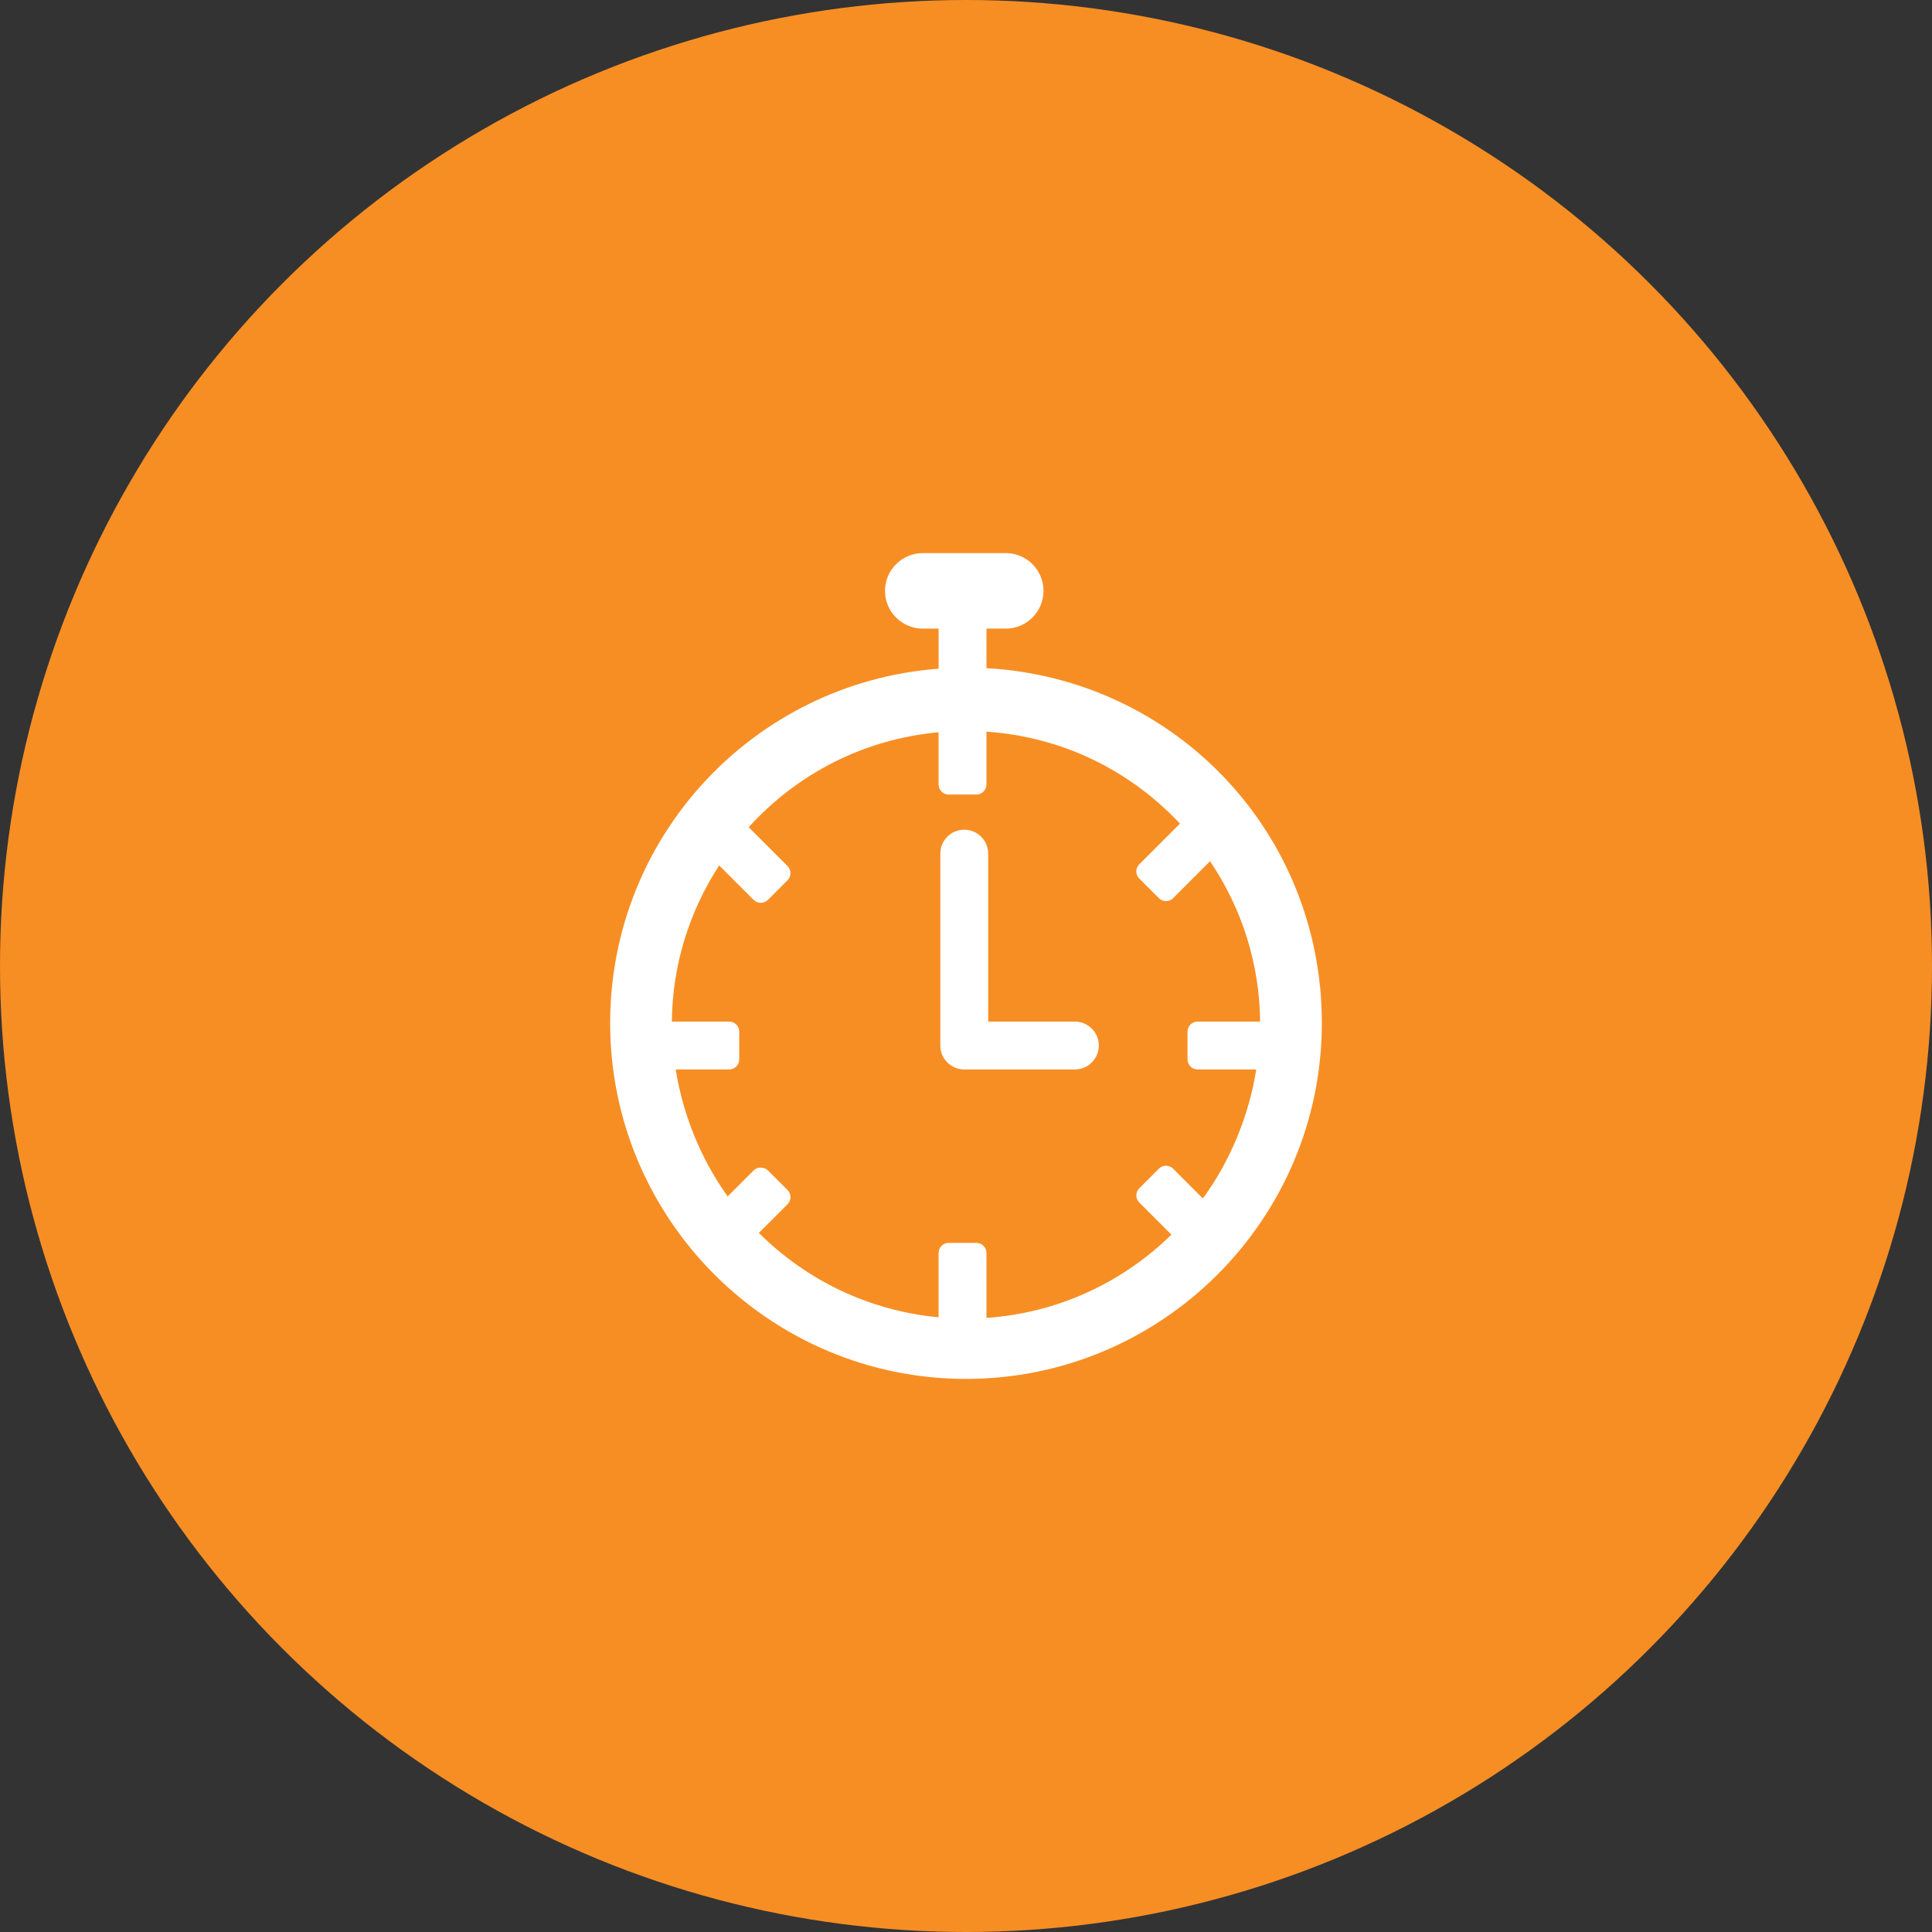 <?xml version="1.0" encoding="utf-8"?>
<!-- Generator: Adobe Illustrator 19.1.0, SVG Export Plug-In . SVG Version: 6.00 Build 0)  -->
<svg version="1.1" id="Layer_1" xmlns="http://www.w3.org/2000/svg" xmlns:xlink="http://www.w3.org/1999/xlink" x="0px" y="0px"
	 viewBox="0 0 350 350" enable-background="new 0 0 350 350" xml:space="preserve">
<rect x="0" y="0" width="350" height="350" fill="#333333" stroke="none"/>
<circle fill="#F78E24" cx="175" cy="175" r="175"/>
<g display="none">
	<path display="inline" fill="#FFFFFF" d="M137.285,145.367v91.588c0,7.408-6.062,13.469-13.461,13.469h-10.777
		c-7.412,0-13.473-6.062-13.473-13.469v-91.588c0-7.408,6.062-13.469,13.473-13.469h10.777
		C131.223,131.898,137.285,137.964,137.285,145.367z M250.427,164.225v64.65c0,11.869-9.685,21.55-21.55,21.55H156.15
		c-7.412,0-13.473-6.062-13.473-13.469v-129.3c0-4.462,3.619-8.081,8.077-8.081h56.577c4.466,0,10.688,2.608,13.808,5.727
		l12.8,12.792c3.103,3.115,5.719,9.346,5.719,13.808v13.719C246.042,149.325,250.427,156.31,250.427,164.225z M228.873,131.898
		H215.4c-4.453,0-8.077-3.619-8.077-8.081v-13.469H153.45v43.1h75.427v-21.55H228.873z M177.7,174.998
		c0-1.515-1.189-2.692-2.7-2.692h-10.777c-1.511,0-2.7,1.177-2.7,2.692v10.777c0,1.515,1.189,2.692,2.7,2.692H175
		c1.511,0,2.7-1.177,2.7-2.692V174.998z M177.7,196.552c0-1.515-1.189-2.692-2.7-2.692h-10.777c-1.511,0-2.7,1.177-2.7,2.692v10.777
		c0,1.515,1.189,2.692,2.7,2.692H175c1.511,0,2.7-1.177,2.7-2.692V196.552z M177.7,218.102c0-1.515-1.189-2.692-2.7-2.692h-10.777
		c-1.511,0-2.7,1.177-2.7,2.692v10.777c0,1.515,1.189,2.692,2.7,2.692H175c1.511,0,2.7-1.177,2.7-2.692V218.102z M199.25,174.998
		c0-1.515-1.189-2.692-2.7-2.692h-10.777c-1.511,0-2.7,1.177-2.7,2.692v10.777c0,1.515,1.189,2.692,2.7,2.692h10.777
		c1.511,0,2.7-1.177,2.7-2.692V174.998z M199.25,196.552c0-1.515-1.189-2.692-2.7-2.692h-10.777c-1.511,0-2.7,1.177-2.7,2.692
		v10.777c0,1.515,1.189,2.692,2.7,2.692h10.777c1.511,0,2.7-1.177,2.7-2.692V196.552z M199.25,218.102
		c0-1.515-1.189-2.692-2.7-2.692h-10.777c-1.511,0-2.7,1.177-2.7,2.692v10.777c0,1.515,1.189,2.692,2.7,2.692h10.777
		c1.511,0,2.7-1.177,2.7-2.692V218.102z M220.8,174.998c0-1.515-1.189-2.692-2.7-2.692h-10.777c-1.511,0-2.7,1.177-2.7,2.692v10.777
		c0,1.515,1.189,2.692,2.7,2.692H218.1c1.511,0,2.7-1.177,2.7-2.692V174.998z M220.8,196.552c0-1.515-1.189-2.692-2.7-2.692h-10.777
		c-1.511,0-2.7,1.177-2.7,2.692v10.777c0,1.515,1.189,2.692,2.7,2.692H218.1c1.511,0,2.7-1.177,2.7-2.692V196.552z M220.8,218.102
		c0-1.515-1.189-2.692-2.7-2.692h-10.777c-1.511,0-2.7,1.177-2.7,2.692v10.777c0,1.515,1.189,2.692,2.7,2.692H218.1
		c1.511,0,2.7-1.177,2.7-2.692V218.102z"/>
</g>
<g display="none">
	<path display="inline" fill="#FFFFFF" d="M237.799,105.92c0-3.434-2.846-6.279-6.279-6.279H118.477
		c-3.434,0-6.279,2.846-6.279,6.279v75.362c0,41.312,57.795,67.412,60.251,68.491c0.785,0.394,1.666,0.588,2.552,0.588
		c0.882,0,1.767-0.197,2.552-0.588c2.451-1.079,60.251-27.179,60.251-68.491V105.92H237.799z M218.96,181.281
		c0,14.229-12.559,27.082-23.061,35.326c-7.849,6.183-15.896,10.796-20.899,13.445V118.479h43.96V181.281z"/>
</g>
<g display="none">
	<path display="inline" fill="#FFFFFF" d="M212.401,137.597c0-20.646-16.753-37.399-37.399-37.399s-37.399,16.753-37.399,37.399
		s16.753,37.399,37.399,37.399C195.648,175,212.401,158.247,212.401,137.597z M243.566,224.574c0-19.382-3.897-49.962-27.076-55.028
		c2.825,6.622,2.145,14.22,2.145,21.33c7.694,4.381,12.468,12.66,12.468,21.522v8.666c1.949,1.753,3.117,4.285,3.117,6.914
		c0,5.161-4.189,9.351-9.351,9.351c-5.161,0-9.351-4.189-9.351-9.351c0-2.629,1.168-5.161,3.117-6.914v-8.67
		c0-6.818-5.65-12.468-12.468-12.468s-12.468,5.65-12.468,12.468v8.67c1.949,1.753,3.117,4.285,3.117,6.914
		c0,5.161-4.189,9.351-9.351,9.351s-9.351-4.189-9.351-9.351c0-2.629,1.168-5.161,3.117-6.914v-8.67
		c0-13.732,11.199-24.931,24.935-24.931v-6.234c0-3.213-0.292-6.43-2.437-9.059c-8.182,6.43-18.309,10.131-28.732,10.131
		c-10.423,0-20.55-3.701-28.732-10.131c-2.145,2.629-2.437,5.846-2.437,9.059v19.77c7.402,2.629,12.468,9.739,12.468,17.629
		c0,10.323-8.374,18.701-18.701,18.701c-10.323,0-18.701-8.374-18.701-18.701c0-7.89,4.965-15,12.468-17.629v-19.77
		c0-3.993,0.584-7.986,2.145-11.687c-23.175,5.065-27.072,35.65-27.072,55.032c0,15.877,10.423,25.227,26.003,25.227h85.124
		C233.147,249.797,243.566,240.447,243.566,224.574z M143.833,218.632c0-3.409-2.825-6.234-6.234-6.234
		c-3.409,0-6.234,2.825-6.234,6.234s2.825,6.234,6.234,6.234C141.008,224.866,143.833,222.041,143.833,218.632z"/>
</g>
<g>
	<g>
		<path fill="#FFFFFF" d="M178.709,121.039v-7.159h3.492c3.775,0,6.84-3.07,6.84-6.84c0-3.771-3.066-6.84-6.84-6.84h-15.035
			c-3.771,0-6.84,3.07-6.84,6.84c0,3.775,3.07,6.84,6.84,6.84h2.871v7.259c-33.502,2.552-59.502,30.424-59.502,64.196
			c0,35.548,28.919,64.467,64.463,64.467c35.548,0,64.467-28.919,64.467-64.467C239.465,150.877,212.919,122.97,178.709,121.039z
			 M217.912,217.108l-5.387-5.387c-0.342-0.342-0.808-0.538-1.294-0.538s-0.952,0.191-1.294,0.538l-3.544,3.544
			c-0.717,0.717-0.717,1.871,0,2.588l5.817,5.817c-9.094,8.907-20.868,14.207-33.502,15.079V226.99c0-1.011-0.82-1.832-1.832-1.832
			h-5.009c-1.011,0-1.832,0.82-1.832,1.832v11.65c-12.307-1.143-23.747-6.514-32.562-15.286l5.192-5.188
			c0.342-0.342,0.538-0.808,0.538-1.294s-0.191-0.952-0.538-1.294l-3.544-3.544c-0.685-0.685-1.903-0.685-2.588,0l-4.71,4.706
			c-4.806-6.693-8.095-14.724-9.413-22.998h9.679c1.011,0,1.832-0.82,1.832-1.832v-5.009c0-1.011-0.82-1.832-1.832-1.832h-10.38
			c0.108-10.086,3.062-19.813,8.576-28.294l6.247,6.247c0.717,0.717,1.871,0.717,2.588,0l3.544-3.544
			c0.717-0.717,0.717-1.871,0-2.588l-7.036-7.036c9.042-9.93,21.139-15.978,34.406-17.201v9.456c0,1.011,0.82,1.832,1.832,1.832
			h5.009c1.011,0,1.832-0.82,1.832-1.832v-9.564c13.434,0.92,25.761,6.777,35.055,16.659l-7.37,7.37
			c-0.717,0.717-0.717,1.871,0,2.588l3.544,3.544c0.717,0.717,1.871,0.717,2.588,0l6.689-6.689
			c5.837,8.652,8.963,18.642,9.074,29.05h-11.324c-1.011,0-1.832,0.82-1.832,1.832v5.009c0,1.011,0.82,1.832,1.832,1.832h10.619
			C226.246,202.165,222.865,210.327,217.912,217.108z M194.731,185.072h-15.712v-30.428c0-2.393-1.943-4.336-4.336-4.336
			s-4.336,1.943-4.336,4.336v34.764c0,2.393,1.943,4.336,4.336,4.336h20.044c2.393,0,4.336-1.943,4.336-4.336
			C199.063,187.015,197.12,185.072,194.731,185.072z"/>
	</g>
</g>
<g>
</g>
<g>
</g>
<g>
</g>
<g>
</g>
<g>
</g>
<g>
</g>
</svg>
